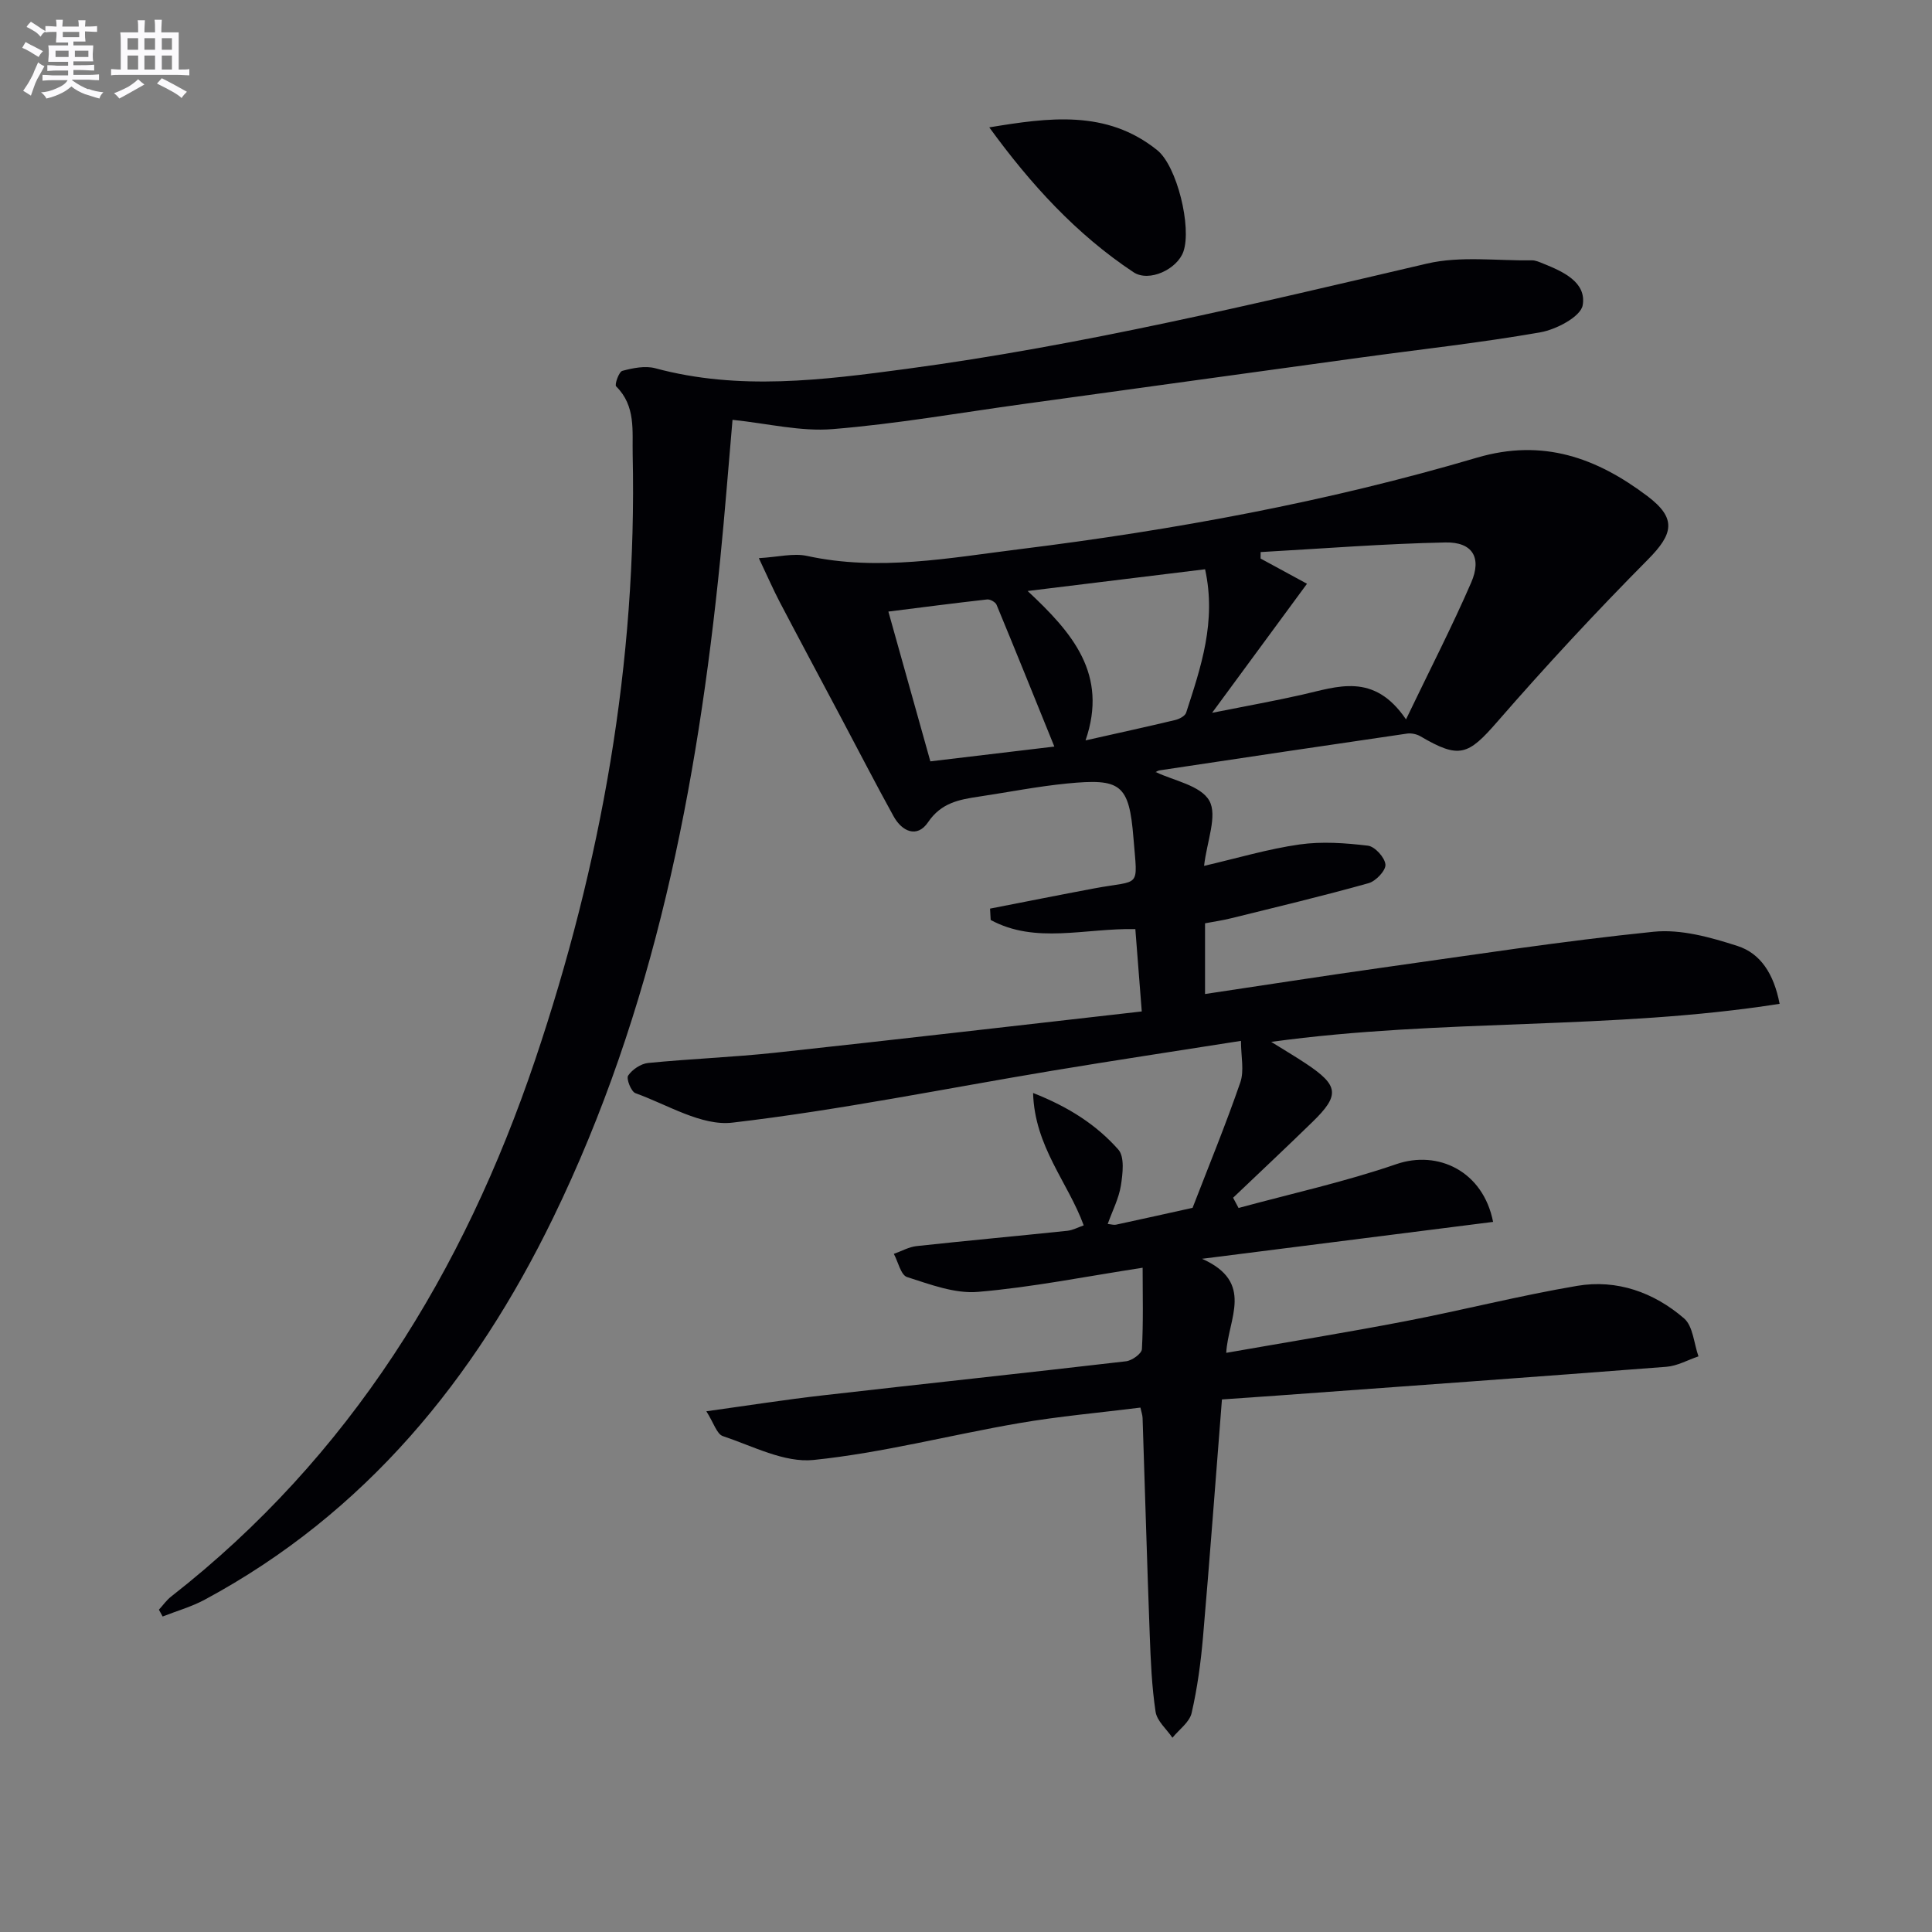 <svg enable-background="new 0 0 400 400" viewBox="0 0 400 400" xmlns="http://www.w3.org/2000/svg"><rect x="0" y="0" width="400" height="400" fill="#808080" stroke="none"/><g fill="#010105"><path d="m252.99 289.74c-1.35 17.08-2.53 33.14-3.92 49.19-.46 5.28-1.17 10.58-2.36 15.74-.44 1.91-2.6 3.42-3.97 5.11-1.21-1.79-3.2-3.45-3.49-5.38-.79-5.24-1.01-10.58-1.21-15.9-.56-14.97-.98-29.94-1.48-44.91-.02-.64-.26-1.27-.45-2.16-8.45 1.06-16.85 1.79-25.13 3.22-14.2 2.44-28.25 6.15-42.54 7.62-6.05.62-12.6-2.88-18.78-4.94-1.26-.42-1.89-2.75-3.42-5.14 8.67-1.2 16.31-2.41 23.99-3.28 20.96-2.4 41.94-4.63 62.9-7.07 1.23-.14 3.24-1.58 3.29-2.51.31-5.58.15-11.18.15-16.86-11.83 1.82-22.9 4.05-34.09 5-4.8.41-9.91-1.55-14.68-3.07-1.29-.41-1.85-3.14-2.74-4.8 1.57-.55 3.1-1.43 4.71-1.61 10.4-1.13 20.83-2.08 31.23-3.17 1.12-.12 2.18-.71 3.37-1.12-3.24-8.9-10.17-16.3-10.48-27.41 7.48 2.94 13.16 6.65 17.65 11.72 1.33 1.5.91 4.99.53 7.44-.43 2.68-1.75 5.22-2.73 7.96.74.07 1.25.24 1.7.15 5.3-1.14 10.58-2.32 15.87-3.49 3.34-8.65 6.87-17.23 9.89-25.99.83-2.41.13-5.34.13-8.58-13.44 2.12-26.22 4.04-38.96 6.16-22.11 3.68-44.11 8.17-66.33 10.77-6.39.75-13.44-3.72-20.08-6.1-.89-.32-1.94-3-1.51-3.64.85-1.26 2.63-2.46 4.13-2.61 8.76-.87 17.59-1.19 26.34-2.13 25.09-2.71 50.16-5.63 75.87-8.54-.48-6.17-.9-11.5-1.33-17.05-10.43-.22-20.66 3.15-29.95-1.89-.04-.78-.09-1.57-.13-2.35 7.19-1.4 14.38-2.84 21.58-4.19 9.74-1.83 8.97.27 8.11-10.43-.9-11.18-2.63-12.38-13.78-11.28-6.1.6-12.14 1.8-18.21 2.71-4.09.61-7.81 1.27-10.54 5.31-2.25 3.32-5.38 1.94-7.13-1.23-3.77-6.82-7.33-13.76-10.99-20.64-4.19-7.9-8.42-15.78-12.57-23.7-1.36-2.6-2.54-5.31-4.34-9.11 4-.23 7.16-1.08 9.99-.46 14.85 3.23 29.49.4 44.09-1.41 31.98-3.97 63.66-9.8 94.58-18.93 13.7-4.04 24.83.05 35.31 7.96 6.1 4.6 5.37 7.81.12 13.11-10.75 10.84-21.16 22.06-31.18 33.58-6.07 6.98-7.87 7.77-15.94 3.03-.77-.45-1.87-.68-2.75-.56-17.08 2.49-34.16 5.04-51.22 7.61-.6.09-1.14.6-.75.38 3.53 1.73 9.21 2.72 11.01 5.9 1.74 3.08-.5 8.42-1.08 13.5 6.94-1.61 13.27-3.51 19.75-4.43 4.64-.66 9.5-.31 14.18.25 1.43.17 3.5 2.45 3.62 3.91.1 1.22-1.98 3.43-3.48 3.85-9.42 2.64-18.94 4.91-28.44 7.26-1.76.44-3.56.7-5.43 1.05v14.64c12.28-1.83 24.2-3.7 36.14-5.38 18.89-2.65 37.76-5.58 56.72-7.51 5.66-.58 11.81 1.15 17.37 2.94 4.73 1.52 7.53 5.71 8.73 11.98-34.75 5.47-69.83 3.01-105.26 7.88 2.74 1.71 5.01 3.04 7.2 4.5 6.8 4.52 7.05 6.53 1.34 12.08-5.42 5.28-10.95 10.47-16.43 15.69.38.71.75 1.41 1.13 2.12 10.91-2.97 22.01-5.41 32.68-9.08 8.58-2.95 17.94 1.42 20.02 11.96-19.55 2.48-39.02 4.95-60.26 7.64 10.94 4.87 5.38 12.41 5.01 19.47 12.71-2.23 24.93-4.21 37.09-6.55 11.89-2.29 23.64-5.3 35.57-7.32 8.22-1.39 15.89 1.35 22.13 6.74 1.86 1.61 2.03 5.18 2.98 7.86-2.22.75-4.39 1.99-6.65 2.16-26.85 2.08-53.71 4-80.56 5.96-4 .28-7.96.56-11.45.8zm8.01-175.44c0 .45-.01.89-.01 1.34 3.13 1.7 6.26 3.4 9.61 5.22-6.56 8.92-12.72 17.3-19.65 26.72 6.91-1.38 12.74-2.42 18.51-3.72 7.42-1.67 14.96-4.76 21.64 5.08 5.01-10.43 9.55-19.24 13.49-28.32 2.25-5.18.27-8.43-5.34-8.31-12.77.26-25.51 1.28-38.25 1.99zm-11.5 3.56c-12.27 1.5-23.99 2.94-36.74 4.5 9.28 8.66 16.71 17.23 11.99 30.93 6.75-1.52 12.68-2.81 18.57-4.22.85-.2 2.04-.83 2.26-1.52 3.05-9.42 6.3-18.84 3.92-29.69zm-56.88 39.77c8.24-.98 16.25-1.94 25.67-3.06-4.14-10.21-8-19.8-11.96-29.35-.23-.56-1.33-1.18-1.95-1.11-6.8.76-13.58 1.65-20.45 2.51 3.02 10.76 5.82 20.75 8.69 31.01z"/><path d="m151.66 86.92c-.82 9.36-1.57 19.11-2.54 28.84-4.74 47.19-13.68 93.38-34.61 136.4-16.21 33.34-38.85 61.13-72.11 79.03-2.74 1.48-5.81 2.34-8.73 3.49-.26-.47-.51-.94-.77-1.41.84-.91 1.56-1.96 2.52-2.71 37.06-28.96 60.55-67.2 75.38-111.14 13.69-40.59 21.13-82.3 20.19-125.3-.11-4.93.68-10.07-3.43-14.13-.35-.35.58-3.03 1.29-3.21 2.18-.58 4.71-1.1 6.81-.54 17.34 4.68 34.69 2.45 51.97.14 36.41-4.88 72.09-13.46 107.82-21.81 6.92-1.61 14.46-.56 21.71-.67.78-.01 1.6.37 2.36.68 4.12 1.65 8.98 3.86 8.16 8.61-.41 2.37-5.46 5.03-8.76 5.61-12.41 2.18-24.97 3.54-37.46 5.26-23.2 3.18-46.4 6.4-69.6 9.59-13.14 1.81-26.25 4.12-39.45 5.19-6.63.55-13.44-1.16-20.75-1.92z"/><path d="m204.82 26.37c12.25-2.02 24.27-3.73 34.77 4.72 4.11 3.31 7.17 15.97 5.42 21-1.28 3.65-7.1 6.41-10.33 4.27-11.85-7.86-21.31-18.23-29.86-29.99z"/></g><path d="m6.8 9.5c.6.3 1.3.7 2.1 1.1-.4.4-.7.8-.9 1.2-.7-.4-1.3-.8-1.8-1.1s-1.1-.6-1.6-.8c.2-.4.5-.8.7-1.2.4.2.8.5 1.5.8zm.9 6.9c-.3.6-.5 1.1-.7 1.7s-.4 1.1-.6 1.7c-.6-.4-1.1-.7-1.6-1 .7-1 1.2-1.8 1.5-2.4.3-.5.6-1.1.8-1.7.3-.6.5-1.2.8-1.8.3.3.8.6 1.3.8-.7 1.3-1.2 2.2-1.5 2.7zm.1-11c.4.3 1 .7 1.7 1.1-.5.2-.8.6-1.1 1.1-.5-.6-1-1-1.4-1.2s-.9-.6-1.5-.8c.2-.4.5-.7.9-1.1.5.3.9.6 1.4.9zm10.5 13c1 .4 2 .6 3.1.7-.4.4-.7.8-.8 1.3-.9-.2-1.9-.6-3-.9-1-.4-2-.9-2.8-1.6-.5.4-1.1.9-1.9 1.3s-1.9.9-3.3 1.2c-.1-.3-.5-.8-1.1-1.3 1 0 2.1-.3 3.2-.8 1.2-.5 1.9-1 2.3-1.7h-3.2c-.4 0-1 0-2 .1v-1.2c1 0 1.7.1 2 .1h3.3v-1h-2.3c-.2 0-.9 0-2 .1v-1.2c1.2 0 1.9.1 2 .1h2.3v-.8h-4.1c0-.7.1-1.2.1-1.6 0-.5 0-1.1-.1-1.8h4.1v-.6h-2.5c0-.6.1-1.1.1-1.6v-.6h-.5c-.4 0-1 0-1.8.1v-1.3c1.2 0 1.9.1 2.1.1h.2c0-.3 0-.8-.1-1.4h1.4c0 .6-.1 1-.1 1.4h3.4c0-.4 0-.8-.1-1.3h1.5c0 .4-.1.9-.1 1.3.7 0 1.5 0 2.5-.1v1.2c-1 0-1.8-.1-2.5-.1v.6c0 .3 0 .8.1 1.5h-2.5v.8h4.1c0 .7-.1 1.3-.1 1.8s0 1 .1 1.5h-4.1v.8h1.4c.8 0 1.8 0 2.9-.1v1.2c-1 0-1.9-.1-2.8-.1h-1.5v1h3.2c.3 0 1 0 2.1-.1v1.2c-1.1 0-1.8-.1-2.1-.1h-3.4l-.1.1c1.4 1 2.4 1.5 3.4 1.9zm-4.1-6.6v-1.3h-2.7v1.3zm2.2-4.1v-1.1h-3.4v1.1zm1.9 4.1v-1.3h-2.8v1.3z" fill="#fbfafc"/><path d="m37 6.7v2.3 5.4c1 0 1.8 0 2.2-.1v1.3c-.6 0-1.5-.1-2.5-.1h-11.9c-.7 0-1.3 0-1.8.1v-1.3c.5 0 1.1.1 2 .1v-5.2c0-1 0-1.8-.1-2.5h3.7c0-1.3 0-2.1-.1-2.5h1.5c0 .4-.1 1.3-.1 2.5h2.2c0-1.2 0-2.1-.1-2.6h1.5c0 .4-.1 1.3-.1 2.6zm-12.3 13.7c-.3-.4-.7-.8-1.1-1.1 1.1-.4 2.1-.9 2.9-1.3.8-.5 1.5-1 2.1-1.6.4.4.9.8 1.3 1.1-2.5 1.4-4.2 2.4-5.2 2.9zm3.9-10.1v-2.4h-2.2v2.4zm0 4.1v-2.9h-2.2v2.9zm3.5-4.1v-2.4h-2.2v2.4zm0 4.1v-2.9h-2.2v2.9zm.4 2.9 1-1.1c.6.3 1.4.7 2.5 1.3s2 1.1 2.7 1.5c-.4.4-.8.8-1.1 1.3-.8-.8-2.5-1.7-5.1-3zm3.1-7v-2.4h-2.1v2.4zm0 4.1v-2.9h-2.1v2.9z" fill="#fbfafc"/></svg>
